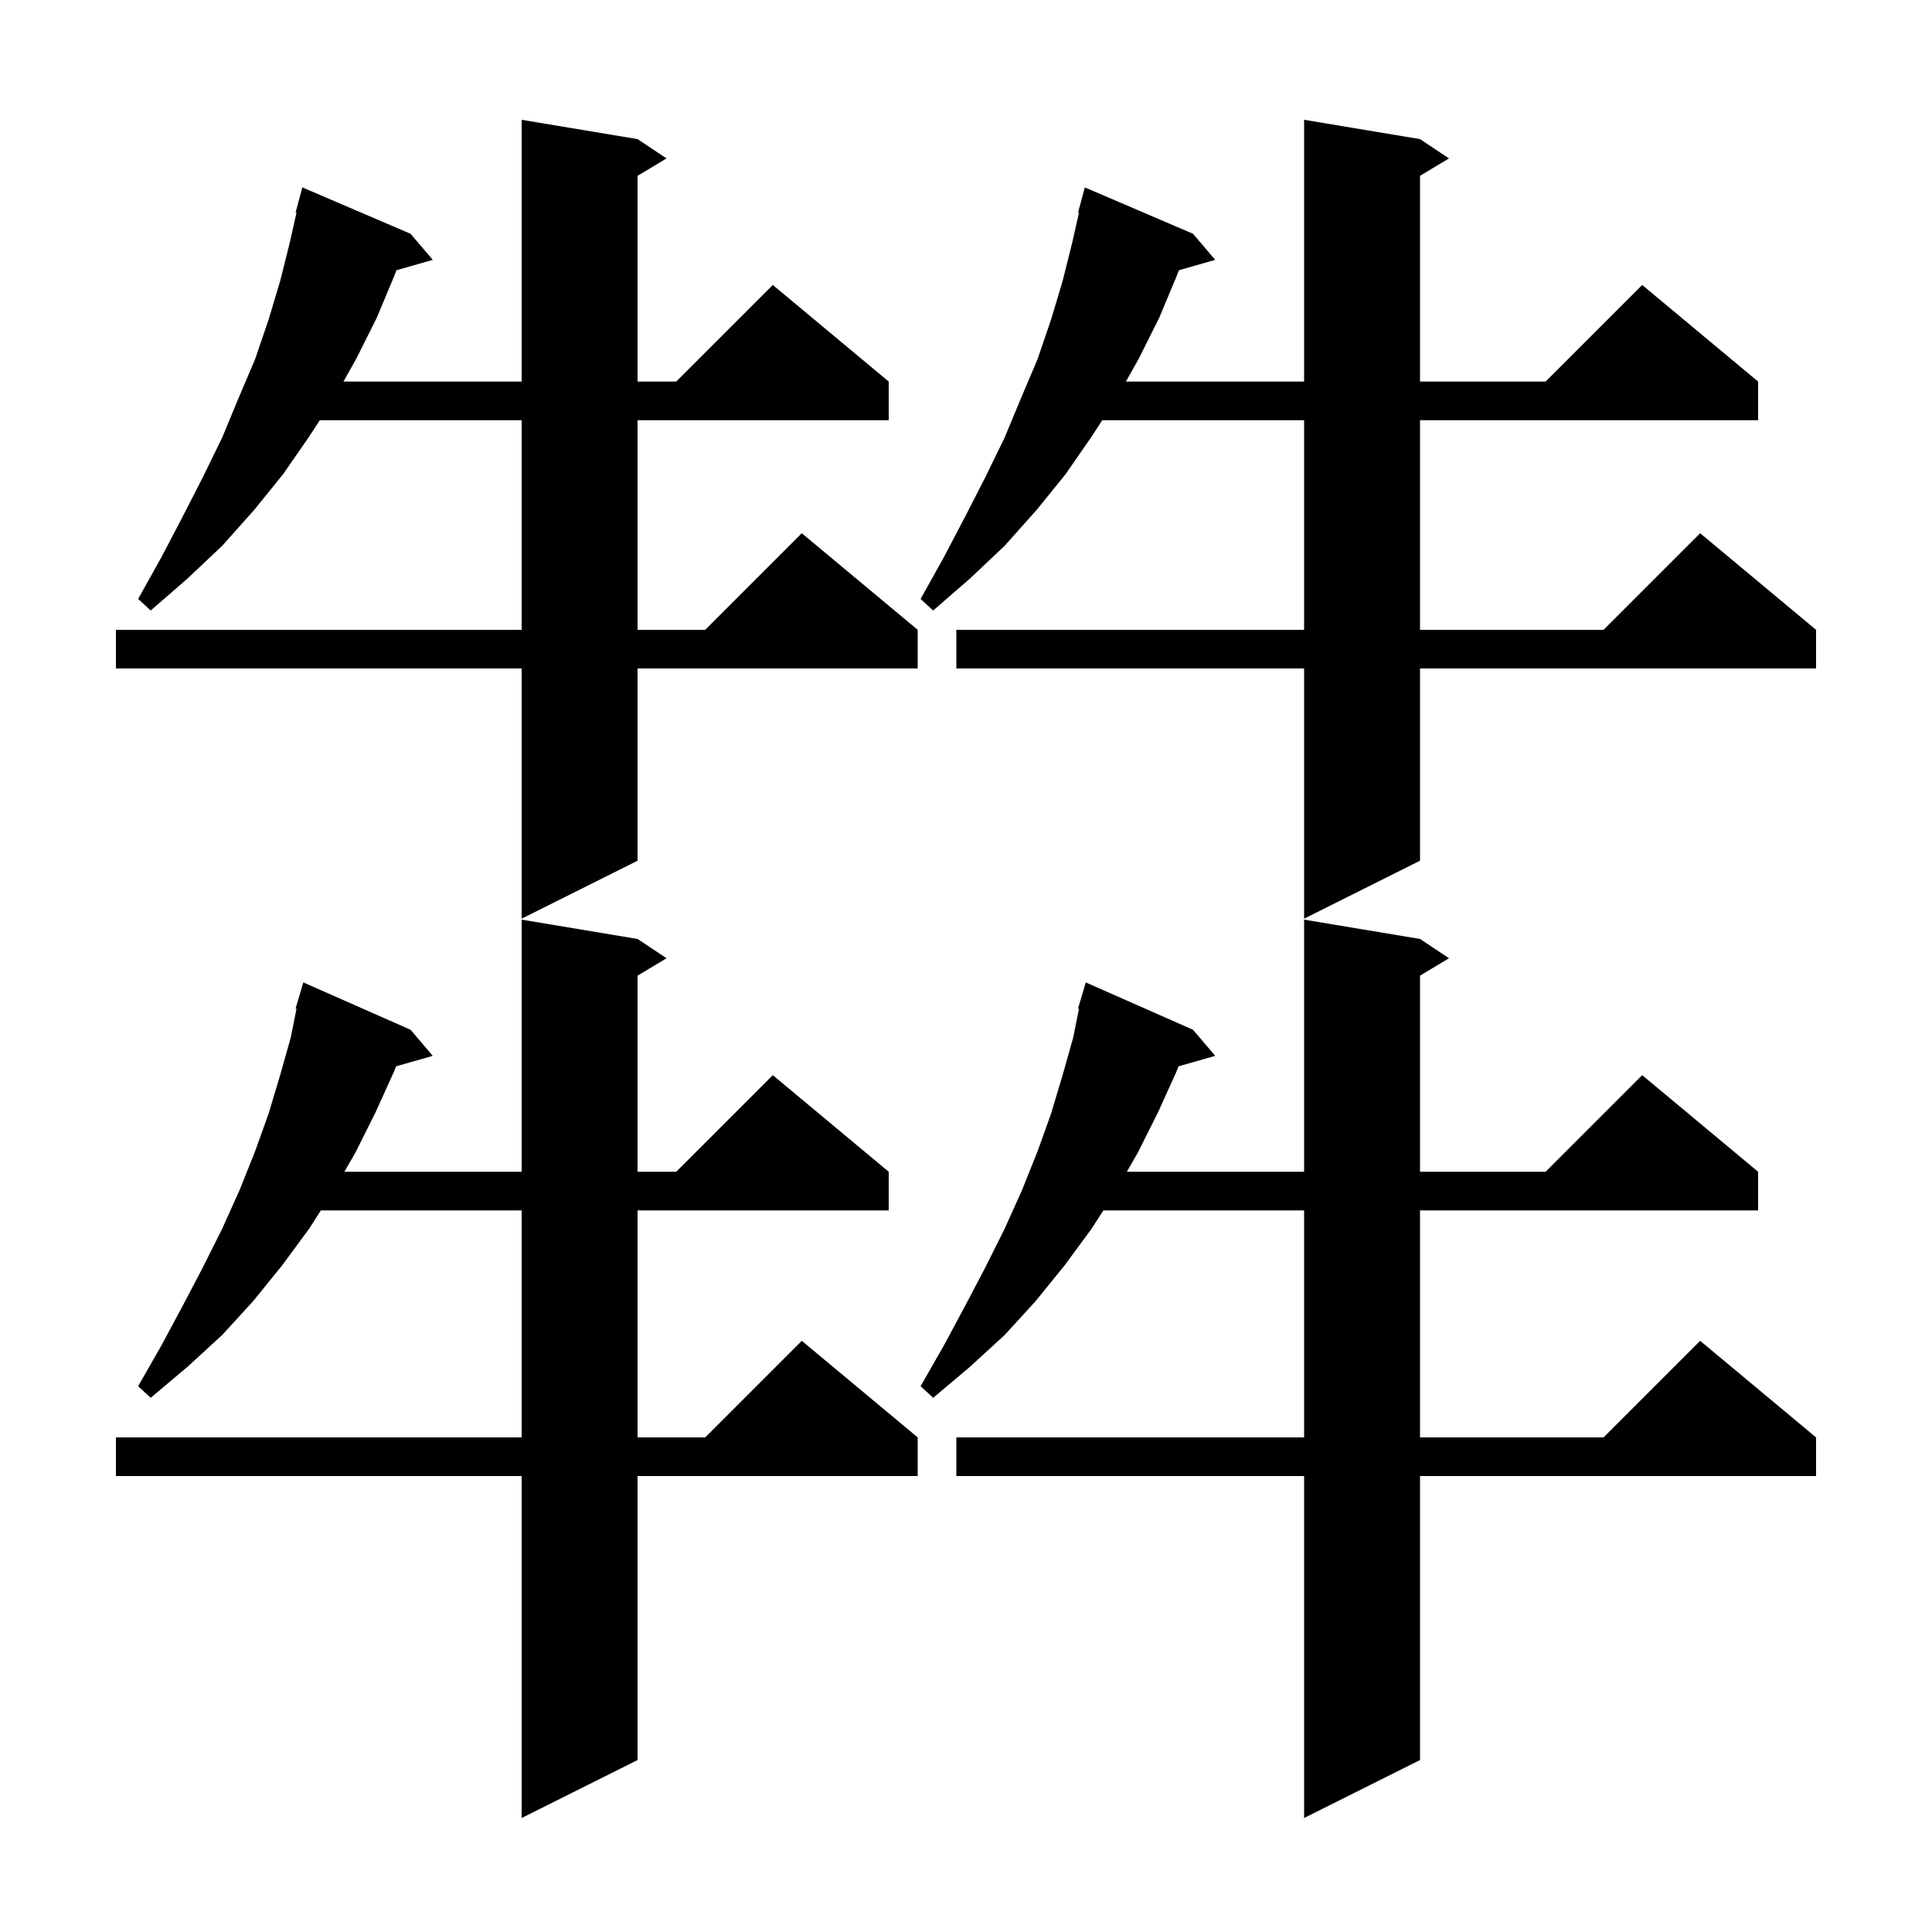 <svg xmlns="http://www.w3.org/2000/svg" xmlns:xlink="http://www.w3.org/1999/xlink" version="1.1" baseProfile="full" viewBox="0 0 200 200" width="200" height="200"><g fill="currentColor"><path d="M 147.0 97.2 L 150.0 99.2 L 147.0 101.0 L 147.0 121.3 L 160.0 121.3 L 170.0 111.3 L 182.0 121.3 L 182.0 125.3 L 147.0 125.3 L 147.0 148.8 L 166.0 148.8 L 176.0 138.8 L 188.0 148.8 L 188.0 152.8 L 147.0 152.8 L 147.0 182.2 L 135.0 188.2 L 135.0 152.8 L 99.0 152.8 L 99.0 148.8 L 135.0 148.8 L 135.0 125.3 L 114.218 125.3 L 113.0 127.2 L 110.2 131.0 L 107.2 134.7 L 104.0 138.2 L 100.4 141.5 L 96.6 144.7 L 95.3 143.5 L 97.7 139.3 L 99.9 135.2 L 102.0 131.2 L 104.0 127.2 L 105.8 123.2 L 107.4 119.2 L 108.8 115.3 L 110.0 111.3 L 111.1 107.4 L 111.696 104.418 L 111.6 104.4 L 112.4 101.7 L 123.5 106.6 L 125.8 109.3 L 122.004 110.385 L 121.8 110.9 L 119.9 115.1 L 117.8 119.3 L 116.65 121.3 L 135.0 121.3 L 135.0 95.2 Z M 66.0 97.2 L 69.0 99.2 L 66.0 101.0 L 66.0 121.3 L 70.0 121.3 L 80.0 111.3 L 92.0 121.3 L 92.0 125.3 L 66.0 125.3 L 66.0 148.8 L 73.0 148.8 L 83.0 138.8 L 95.0 148.8 L 95.0 152.8 L 66.0 152.8 L 66.0 182.2 L 54.0 188.2 L 54.0 152.8 L 12.0 152.8 L 12.0 148.8 L 54.0 148.8 L 54.0 125.3 L 33.218 125.3 L 32.0 127.2 L 29.2 131.0 L 26.2 134.7 L 23.0 138.2 L 19.4 141.5 L 15.6 144.7 L 14.3 143.5 L 16.7 139.3 L 18.9 135.2 L 21.0 131.2 L 23.0 127.2 L 24.8 123.2 L 26.4 119.2 L 27.8 115.3 L 29.0 111.3 L 30.1 107.4 L 30.696 104.418 L 30.6 104.4 L 31.4 101.7 L 42.5 106.6 L 44.8 109.3 L 41.004 110.385 L 40.8 110.9 L 38.9 115.1 L 36.8 119.3 L 35.65 121.3 L 54.0 121.3 L 54.0 95.2 Z M 147.0 14.4 L 150.0 16.4 L 147.0 18.2 L 147.0 39.5 L 160.0 39.5 L 170.0 29.5 L 182.0 39.5 L 182.0 43.5 L 147.0 43.5 L 147.0 65.2 L 166.0 65.2 L 176.0 55.2 L 188.0 65.2 L 188.0 69.2 L 147.0 69.2 L 147.0 89.1 L 135.0 95.1 L 135.0 69.2 L 99.0 69.2 L 99.0 65.2 L 135.0 65.2 L 135.0 43.5 L 114.105 43.5 L 113.0 45.2 L 110.3 49.1 L 107.3 52.8 L 104.0 56.5 L 100.4 59.9 L 96.6 63.2 L 95.3 62.0 L 97.7 57.7 L 99.9 53.5 L 102.0 49.4 L 104.0 45.3 L 105.7 41.2 L 107.4 37.2 L 108.8 33.1 L 110.0 29.1 L 111.0 25.1 L 111.694 22.017 L 111.6 22.0 L 112.3 19.4 L 123.5 24.2 L 125.8 26.9 L 122.042 27.974 L 121.8 28.6 L 120.0 32.9 L 117.9 37.1 L 116.554 39.5 L 135.0 39.5 L 135.0 12.4 Z M 66.0 14.4 L 69.0 16.4 L 66.0 18.2 L 66.0 39.5 L 70.0 39.5 L 80.0 29.5 L 92.0 39.5 L 92.0 43.5 L 66.0 43.5 L 66.0 65.2 L 73.0 65.2 L 83.0 55.2 L 95.0 65.2 L 95.0 69.2 L 66.0 69.2 L 66.0 89.1 L 54.0 95.1 L 54.0 69.2 L 12.0 69.2 L 12.0 65.2 L 54.0 65.2 L 54.0 43.5 L 33.105 43.5 L 32.0 45.2 L 29.3 49.1 L 26.3 52.8 L 23.0 56.5 L 19.4 59.9 L 15.6 63.2 L 14.3 62.0 L 16.7 57.7 L 18.9 53.5 L 21.0 49.4 L 23.0 45.3 L 24.7 41.2 L 26.4 37.2 L 27.8 33.1 L 29.0 29.1 L 30.0 25.1 L 30.694 22.017 L 30.6 22.0 L 31.3 19.4 L 42.5 24.2 L 44.8 26.9 L 41.042 27.974 L 40.8 28.6 L 39.0 32.9 L 36.9 37.1 L 35.554 39.5 L 54.0 39.5 L 54.0 12.4 Z "/></g></svg>
